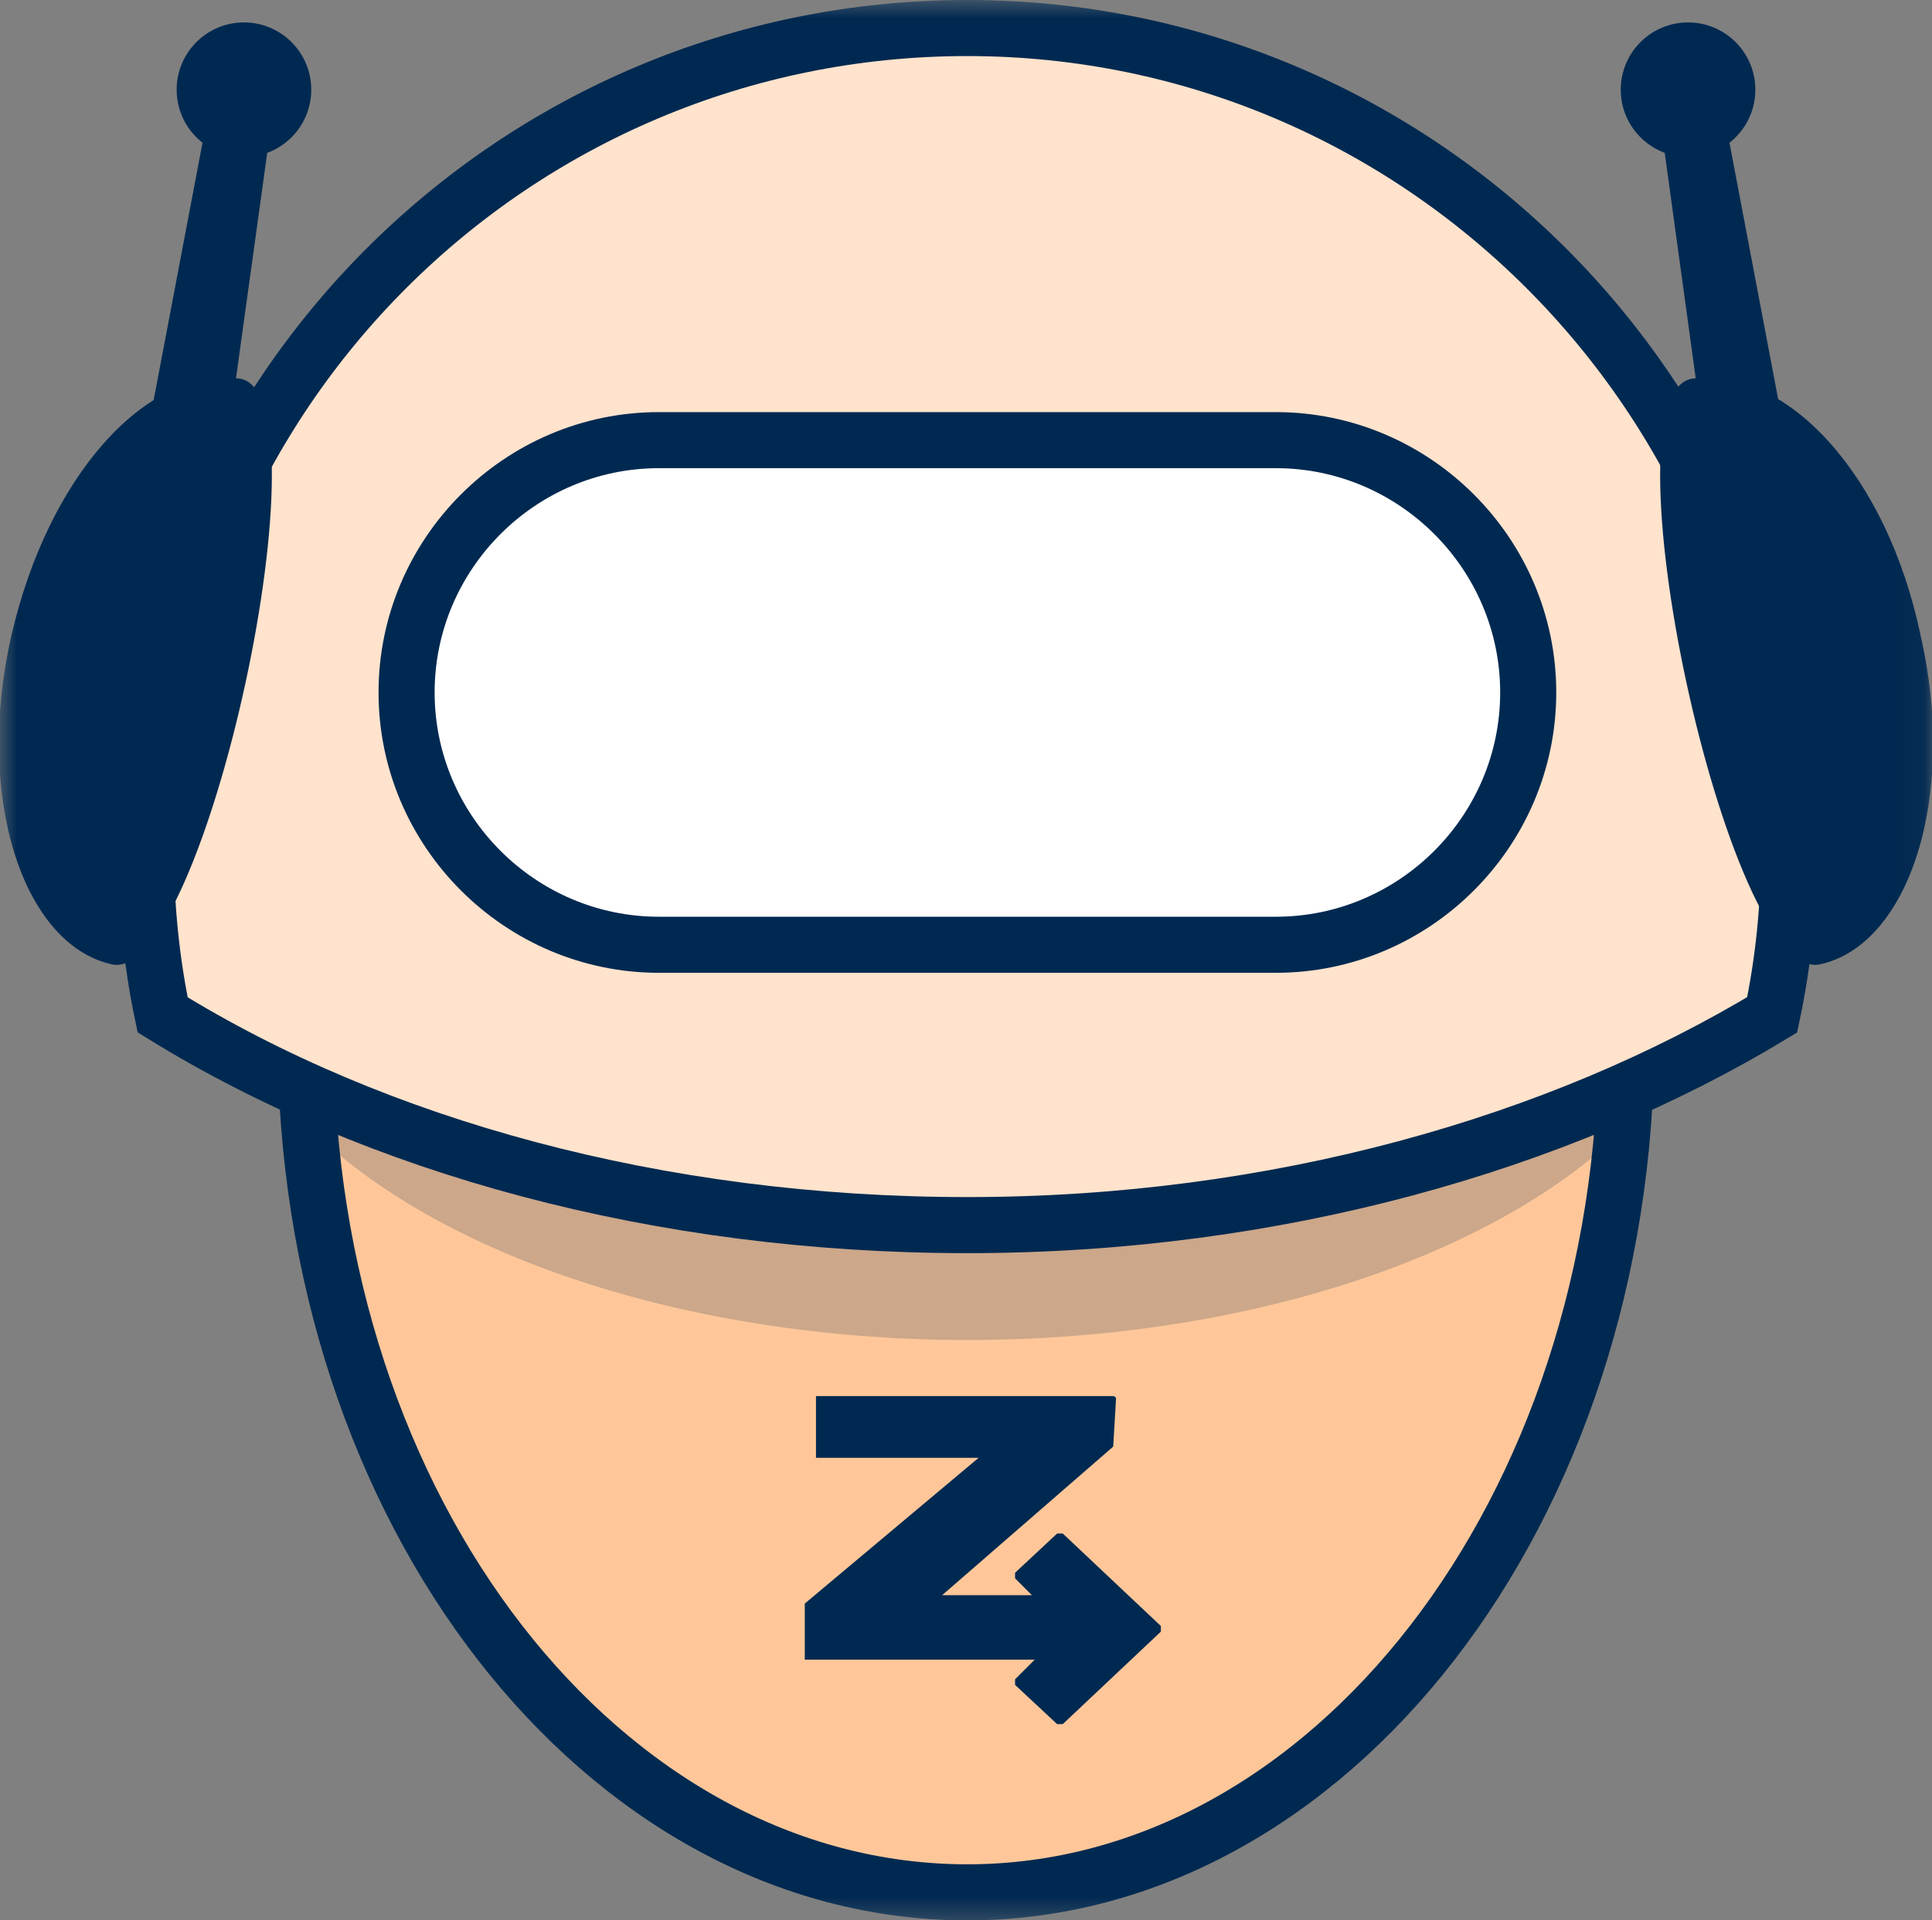 <svg xmlns="http://www.w3.org/2000/svg" xmlns:xlink="http://www.w3.org/1999/xlink" width="68.9" height="68.5" viewBox="0 0 68.9 68.5">
  <rect x="0" y="0" width="68.9" height="68.5" fill="#808080" stroke="none"/>
  <defs>
    <rect id="rect-1" width="68.9" height="68.5" x="0" y="0"/>
    <mask id="mask-2" maskContentUnits="userSpaceOnUse" maskUnits="userSpaceOnUse">
      <rect width="68.9" height="68.5" x="0" y="0" fill="black"/>
      <use fill="white" xlink:href="#rect-1"/>
    </mask>
    <path id="path-3" fill-rule="evenodd" d="M34.5 67.5C47.4 67.5 58 53.9 58 37c0-2.1-.2-4.1-.5-6.1-6.1-4.9-14.2-7.9-23-7.9s-17 3-23.1 7.9c-.3 2-.5 4-.5 6.1 0 16.9 10.6 30.5 23.6 30.5z"/>
    <path id="path-6" fill-rule="evenodd" d="M34.5 1C18.3 1 5.2 14.1 5.2 30.3c0 2 .2 4 .6 5.9 7.6 4.7 17.7 7.5 28.7 7.5s21.1-2.9 28.7-7.5c.4-1.9.6-3.8.6-5.9C63.7 14.1 50.6 1 34.5 1z"/>
  </defs>
  <g>
    <use fill="none" xlink:href="#rect-1"/>
    <g mask="url(#mask-2)">
      <g>
        <use fill="rgb(255,199,153)" xlink:href="#path-3"/>
        <use fill-opacity="0" stroke="rgb(0,41,81)" stroke-dasharray="0 0 0 0" stroke-linecap="butt" stroke-linejoin="miter" stroke-width="2" xlink:href="#path-3"/>
      </g>
      <g opacity=".2">
        <ellipse cx="34.5" cy="33" fill="rgb(0,41,81)" rx="26.9" ry="14.8"/>
      </g>
      <path fill="rgb(0,41,81)" fill-rule="evenodd" d="M39.8 49.9c-.1 0-.1 0 0 0 0-.1-.1-.1-.1-.1H29.1V52h5.8l-6.2 5.2v2h8.2l-.7.7v.2l1.5 1.4h.2l3.5-3.3V58l-3.5-3.3h-.2l-1.5 1.4v.2l.6.6h-3.2l6.1-5.3.1-1.7z"/>
      <g>
        <use fill="rgb(255,227,204)" xlink:href="#path-6"/>
        <use fill-opacity="0" stroke="rgb(0,41,81)" stroke-dasharray="0 0 0 0" stroke-linecap="butt" stroke-linejoin="miter" stroke-width="2" xlink:href="#path-6"/>
      </g>
      <g>
        <path fill="rgb(0,41,81)" fill-rule="evenodd" d="M4 34.4c-3.2-.7-4.9-6-3.6-11.7 1.3-5.7 4.8-9.6 8.1-9.2 3.4.3-1.2 21.6-4.5 20.9z"/>
        <path fill="rgb(0,41,81)" fill-rule="evenodd" d="M5 16.8L7.6 3.1c0-.4.4-.7.8-.9.8-.2 1.5.5 1.4 1.3L8 16.5l-3 .3z"/>
        <ellipse cx="8.7" cy="3.2" fill="rgb(0,41,81)" rx="2.4" ry="2.4"/>
        <path fill="rgb(0,41,81)" fill-rule="evenodd" d="M64.9 34.4c3.2-.7 4.9-6 3.6-11.7-1.2-5.8-4.8-9.6-8.1-9.2-3.4.3 1.2 21.6 4.5 20.9z"/>
        <path fill="rgb(0,41,81)" fill-rule="evenodd" d="M63.9 16.8L61.3 3.1c-.1-.4-.4-.8-.8-.9-.8-.2-1.5.5-1.4 1.3l1.8 13.1 3 .2z"/>
        <ellipse cx="60.2" cy="3.2" fill="rgb(0,41,81)" rx="2.4" ry="2.4"/>
      </g>
      <g>
        <path fill="rgb(255,255,255)" fill-rule="evenodd" d="M23.4 33.8c-5 0-9-4-9-9s4-9 9-9h22c5 0 9 4 9 9s-4 9-9 9h-22z"/>
        <path fill="rgb(0,41,81)" fill-rule="evenodd" d="M23.5 14.7h22c5.5 0 10 4.5 10 10s-4.5 10-10 10h-22c-5.5 0-10-4.5-10-10s4.5-10 10-10zm30 10c0-4.4-3.6-8-8-8h-22c-4.4 0-8 3.6-8 8 0 4.4 3.6 8 8 8h22c4.4 0 8-3.6 8-8z"/>
      </g>
    </g>
  </g>
</svg>
